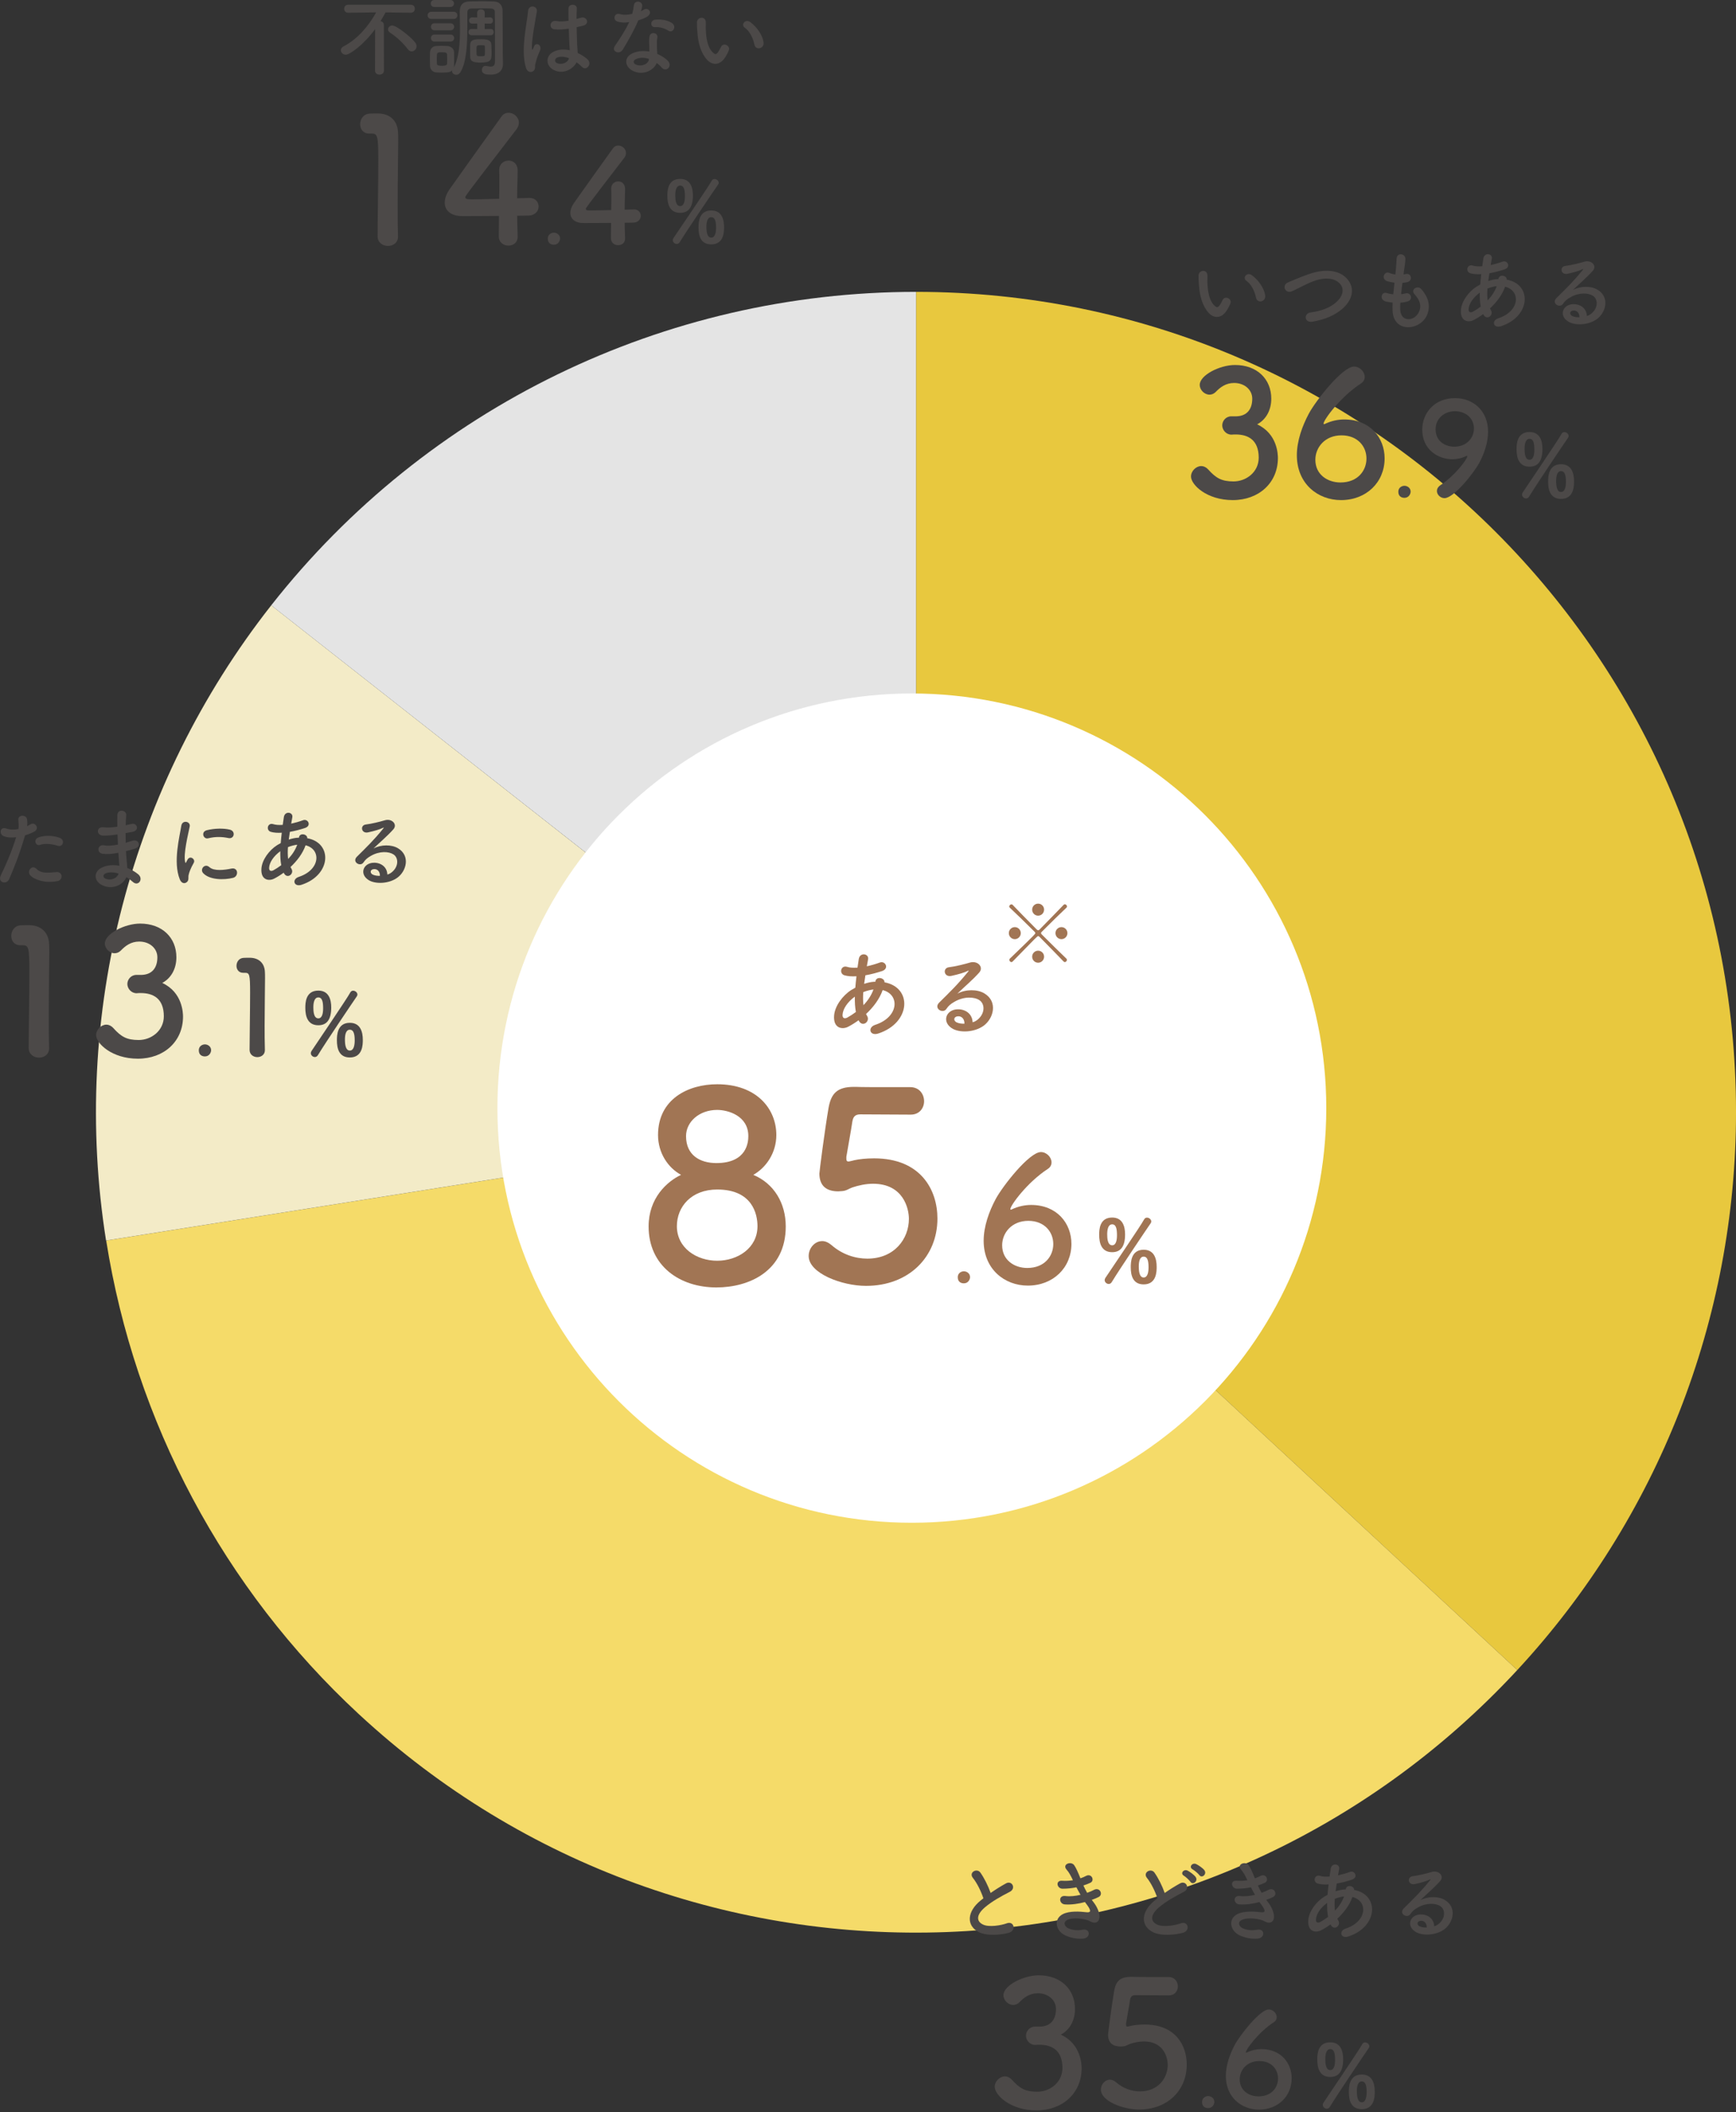 <svg width="398" height="484" viewBox="0 0 398 484" fill="none" xmlns="http://www.w3.org/2000/svg">
<rect x="0" y="0" width="398" height="484" fill="#333333" stroke="none"/>
<g clip-path="url(#clip0_7555_11866)">
<path fill-rule="evenodd" clip-rule="evenodd" d="M210.023 66.881C313.839 66.881 398.004 151.046 398.004 254.862C398.004 302.271 380.087 347.918 347.857 382.695L210.023 254.862V66.881Z" fill="#E8C83E"/>
<path fill-rule="evenodd" clip-rule="evenodd" d="M347.856 382.696C277.271 458.837 158.302 463.31 82.188 392.725C51.287 364.074 30.931 325.881 24.344 284.273L210.021 254.863L347.856 382.696Z" fill="#F5DB69"/>
<path fill-rule="evenodd" clip-rule="evenodd" d="M24.314 284.271C16.128 232.607 29.871 179.858 62.182 138.711L209.992 254.861L24.314 284.271Z" fill="#F3EBC7"/>
<path fill-rule="evenodd" clip-rule="evenodd" d="M62.18 138.712C97.824 93.364 152.308 66.881 210.017 66.881V254.862L62.18 138.712Z" fill="#E4E4E4"/>
<path d="M209.053 348.94C261.528 348.94 304.067 306.401 304.067 253.926C304.067 201.451 261.528 158.912 209.053 158.912C156.578 158.912 114.039 201.451 114.039 253.926C114.039 306.401 156.578 348.94 209.053 348.94Z" fill="white"/>
<path d="M238.003 209.825C237.247 209.825 236.635 209.213 236.635 208.439C236.635 207.683 237.247 207.071 238.003 207.071C238.759 207.071 239.371 207.683 239.371 208.439C239.371 209.213 238.759 209.825 238.003 209.825ZM243.349 215.207C242.593 215.207 241.981 214.595 241.981 213.821C241.981 213.065 242.593 212.453 243.349 212.453C244.105 212.453 244.717 213.065 244.717 213.821C244.717 214.595 244.105 215.207 243.349 215.207ZM244.123 220.463C244.033 220.463 243.943 220.427 243.853 220.337C242.575 219.023 240.469 216.845 238.309 214.667C238.201 214.559 238.111 214.505 238.021 214.505C237.841 214.505 237.697 214.649 232.153 220.337C232.063 220.427 231.973 220.463 231.883 220.463C231.631 220.463 231.397 220.193 231.397 219.941C231.397 219.851 231.433 219.761 231.505 219.689C237.301 214.127 237.355 214.001 237.355 213.821C237.355 213.713 237.301 213.623 237.175 213.497C234.997 211.319 232.819 209.231 231.505 207.989C231.415 207.917 231.379 207.827 231.379 207.719C231.379 207.485 231.631 207.233 231.883 207.233C231.991 207.233 232.081 207.269 232.153 207.341C233.395 208.637 235.501 210.815 237.679 212.993C237.805 213.119 237.913 213.173 238.021 213.173C238.111 213.173 238.219 213.119 238.327 213.011C240.505 210.815 242.593 208.637 243.853 207.341C243.943 207.251 244.033 207.215 244.123 207.215C244.375 207.215 244.627 207.467 244.627 207.719C244.627 207.809 244.591 207.899 244.501 207.989C243.169 209.249 240.973 211.373 238.777 213.587C238.705 213.659 238.669 213.731 238.669 213.821C238.669 213.911 238.723 214.019 238.831 214.127C241.009 216.305 243.169 218.411 244.501 219.689C244.573 219.761 244.609 219.851 244.609 219.941C244.609 220.193 244.375 220.463 244.123 220.463ZM232.657 215.207C231.901 215.207 231.289 214.595 231.289 213.821C231.289 213.065 231.901 212.453 232.657 212.453C233.413 212.453 234.025 213.065 234.025 213.821C234.025 214.595 233.413 215.207 232.657 215.207ZM238.003 220.607C237.247 220.607 236.635 219.995 236.635 219.221C236.635 218.465 237.247 217.853 238.003 217.853C238.759 217.853 239.371 218.465 239.371 219.221C239.371 219.995 238.759 220.607 238.003 220.607Z" fill="#A17554"/>
<path d="M254.98 286.94C252.48 286.94 252 284.8 252 282.96C252 281.86 252.04 279 254.98 279C257.38 279 257.94 281.04 257.94 282.86C257.94 285.56 256.98 286.94 254.98 286.94ZM254.88 293.8C254.7 294.1 254.44 294.22 254.18 294.22C253.72 294.22 253.26 293.82 253.26 293.34C253.26 293.18 253.32 293 253.42 292.84C254.8 290.74 261.52 280.9 262.3 279.44C262.46 279.14 262.7 279.02 262.96 279.02C263.44 279.02 263.94 279.42 263.94 279.9C263.94 280.04 263.9 280.18 263.8 280.32C262.94 281.56 256.66 290.86 254.88 293.8ZM262.2 294.32C259.7 294.32 259.24 292.22 259.24 290.4C259.24 289.3 259.28 286.38 262.2 286.38C264.62 286.38 265.18 288.44 265.18 290.28C265.18 291.32 265.18 294.32 262.2 294.32ZM254.98 285.36C255.9 285.36 256.08 284.1 256.08 283.06C256.08 281.76 255.94 280.56 254.98 280.56C254.04 280.56 253.84 281.8 253.84 282.86C253.84 283.74 253.92 285.36 254.98 285.36ZM262.2 292.74C263.14 292.74 263.32 291.44 263.32 290.38C263.32 288.56 262.9 287.96 262.2 287.96C261.28 287.96 261.08 289.16 261.08 290.2C261.08 291.42 261.26 292.74 262.2 292.74Z" fill="#A17554"/>
<path d="M245.636 285.038C245.636 290.518 241.436 294.598 235.636 294.598C230.356 294.598 225.516 290.878 225.516 284.318C225.516 281.038 226.756 277.598 228.276 274.758C229.916 271.718 235.996 263.998 238.636 263.998C239.956 263.998 241.076 265.198 241.076 266.358C241.076 266.918 240.836 267.478 240.196 267.878C235.476 270.958 231.636 276.238 231.636 277.078C231.636 277.158 231.676 277.198 231.756 277.198C231.836 277.198 231.876 277.158 231.996 277.118C233.436 276.438 234.956 276.118 236.396 276.118C242.316 276.118 245.636 280.318 245.636 285.038ZM241.476 285.078C241.476 282.278 239.436 279.758 235.756 279.758C231.916 279.758 229.756 282.558 229.756 285.358C229.756 288.758 232.556 290.558 235.516 290.558C239.516 290.558 241.476 287.798 241.476 285.078Z" fill="#A17554"/>
<path d="M222.398 292.658C222.398 293.178 221.978 294.078 220.978 294.078C220.438 294.078 219.578 293.838 219.578 292.678C219.578 291.698 220.418 291.318 220.978 291.318C221.638 291.318 222.398 291.798 222.398 292.658Z" fill="#A17554"/>
<path d="M214.918 279.239C214.918 287.999 208.378 294.659 198.538 294.659C193.018 294.659 185.398 291.779 185.398 287.819C185.398 286.019 186.778 284.399 188.518 284.399C189.178 284.399 189.898 284.699 190.618 285.299C193.078 287.459 196.078 288.419 198.838 288.419C205.078 288.419 208.378 283.859 208.378 279.299C208.378 276.959 207.118 271.259 200.158 271.259C198.538 271.259 196.858 271.619 195.418 272.099C194.578 272.399 194.038 272.879 193.078 272.939C192.778 272.939 192.478 272.999 192.178 272.999C189.538 272.999 187.858 271.799 187.858 268.919C187.858 268.439 189.058 259.139 189.958 253.859C190.558 250.559 191.938 249.059 195.778 249.059C195.898 249.059 196.018 249.059 196.198 249.059C197.938 249.119 198.838 249.119 208.678 249.119C210.778 249.119 211.858 250.739 211.858 252.359C211.858 253.859 210.838 255.419 208.798 255.419C207.118 255.419 199.018 255.359 197.218 255.359C196.078 255.359 195.598 255.899 195.418 256.979C195.118 259.079 194.218 263.879 194.038 265.079C194.038 265.259 194.038 265.379 194.038 265.499C194.038 265.979 194.158 266.159 194.518 266.159C194.818 266.159 195.298 265.979 195.898 265.859C196.978 265.619 198.598 265.439 200.398 265.439C211.138 265.439 214.918 272.699 214.918 279.239Z" fill="#A17554"/>
<path d="M172.703 269.219C177.443 271.199 180.143 275.699 180.143 281.039C180.143 291.239 171.803 295.019 164.243 295.019C155.783 295.019 148.703 290.039 148.703 281.039C148.703 274.499 152.963 270.719 156.143 269.219C153.143 267.599 150.863 264.179 150.863 260.099C150.863 251.819 157.823 248.459 164.423 248.459C173.423 248.459 177.983 254.039 177.983 260.099C177.983 264.119 175.703 267.539 172.703 269.219ZM171.563 260.339C171.563 255.659 166.883 254.339 164.423 254.339C160.283 254.339 157.283 257.099 157.283 260.339C157.283 264.659 160.403 266.519 164.243 266.519C171.323 266.519 171.563 261.599 171.563 260.339ZM173.663 280.979C173.663 278.159 172.463 272.579 164.423 272.579C158.483 272.579 155.183 276.539 155.183 280.979C155.183 286.019 159.743 288.899 164.423 288.899C169.103 288.899 173.663 286.019 173.663 280.979Z" fill="#A17554"/>
<path d="M222.983 234.252C223.401 234.164 223.863 233.9 224.259 233.548C225.865 232.118 225.799 230.028 224.545 229.192C223.401 228.422 221.025 228.268 218.803 229.566C217.923 230.072 217.461 230.468 216.955 231.216C216.163 232.382 213.963 231.084 215.327 229.742C217.747 227.344 219.529 225.65 221.971 222.636C222.213 222.328 221.993 222.416 221.817 222.504C221.201 222.834 219.749 223.274 218.121 223.626C216.383 224 216.053 221.822 217.549 221.646C219.023 221.47 221.135 220.942 222.389 220.568C224.149 220.062 225.601 221.624 224.501 222.856C223.797 223.648 222.917 224.506 222.037 225.32C221.157 226.134 220.277 226.926 219.485 227.696C221.421 226.662 224.039 226.662 225.667 227.63C228.835 229.522 227.801 233.394 225.491 235.066C223.313 236.628 219.881 236.716 218.209 235.616C215.877 234.098 216.911 231.37 219.507 231.282C221.267 231.216 222.917 232.272 222.983 234.252ZM221.113 234.582C221.135 233.57 220.541 232.8 219.573 232.888C218.605 232.976 218.561 233.878 219.265 234.252C219.771 234.516 220.497 234.604 221.113 234.582Z" fill="#A17554"/>
<path d="M196.906 233.922L196.84 233.79C196.026 234.384 195.212 234.89 194.442 235.286C193.078 235.99 190.988 235.638 191.23 232.69C191.406 230.534 193.166 228.136 195.168 226.86C195.454 226.684 195.762 226.508 196.092 226.332C196.158 225.496 196.246 224.616 196.356 223.714C195.3 223.78 194.354 223.714 193.606 223.494C192.308 223.12 192.748 221.096 194.222 221.558C194.838 221.756 195.674 221.8 196.598 221.734C196.686 221.096 196.796 220.436 196.884 219.776C197.126 218.148 199.26 218.5 199.018 219.82C198.93 220.37 198.82 220.92 198.732 221.426C199.744 221.206 200.756 220.92 201.702 220.568C202.978 220.084 203.946 221.954 202.208 222.526C200.998 222.922 199.678 223.274 198.402 223.494C198.292 224.198 198.204 224.836 198.116 225.452C198.886 225.188 199.678 225.012 200.426 224.968C200.514 224.968 200.602 224.968 200.69 224.968V224.924C200.844 223.626 202.868 224.044 202.78 225.1C209.204 226.266 208.874 234.362 201.372 236.826C199.392 237.486 198.842 235.44 200.646 234.846C206.124 233.064 206.344 227.872 202.362 226.882C201.636 228.95 200.206 230.82 198.556 232.36C198.622 232.514 198.71 232.668 198.798 232.8C199.568 234.076 197.742 235.484 196.906 233.922ZM200.25 226.75H200.184C199.546 226.816 198.71 227.036 197.918 227.344C197.83 228.466 197.852 229.456 197.962 230.336C198.952 229.302 199.766 228.092 200.25 226.75ZM196.224 231.898C196.026 230.864 195.96 229.676 195.982 228.378C194.244 229.654 193.254 231.216 193.166 232.514C193.1 233.394 193.694 233.482 194.266 233.174C194.926 232.8 195.586 232.382 196.224 231.898Z" fill="#A17554"/>
<path d="M155.939 48.774C153.473 48.774 153 46.679 153 44.877C153 43.8 153.039 41 155.939 41C158.307 41 158.859 42.997 158.859 44.779C158.859 47.423 157.912 48.774 155.939 48.774ZM155.84 55.491C155.662 55.785 155.407 55.902 155.15 55.902C154.697 55.902 154.242 55.51 154.242 55.041C154.242 54.884 154.302 54.708 154.401 54.551C155.762 52.495 162.39 42.86 163.159 41.431C163.317 41.137 163.554 41.02 163.81 41.02C164.284 41.02 164.777 41.411 164.777 41.881C164.777 42.018 164.737 42.155 164.639 42.292C163.791 43.507 157.596 52.612 155.84 55.491ZM163.061 56C160.595 56 160.141 53.944 160.141 52.162C160.141 51.085 160.181 48.226 163.061 48.226C165.448 48.226 166 50.243 166 52.044C166 53.063 166 56 163.061 56ZM155.939 47.227C156.847 47.227 157.024 45.993 157.024 44.975C157.024 43.702 156.886 42.527 155.939 42.527C155.012 42.527 154.815 43.742 154.815 44.779C154.815 45.641 154.894 47.227 155.939 47.227ZM163.061 54.453C163.988 54.453 164.165 53.18 164.165 52.142C164.165 50.36 163.751 49.773 163.061 49.773C162.153 49.773 161.956 50.948 161.956 51.966C161.956 53.161 162.134 54.453 163.061 54.453Z" fill="#4C4948"/>
<path d="M143.216 51.05C143.216 52.04 143.276 53.24 143.306 54.59C143.306 54.62 143.306 54.62 143.306 54.65C143.306 55.7 142.526 56.18 141.716 56.18C140.906 56.18 140.066 55.67 140.066 54.59C140.066 53.54 140.096 52.31 140.096 51.08C137.186 51.11 134.096 51.11 133.796 51.11C131.786 51.11 130.766 50.12 130.766 48.8C130.766 48.11 131.036 47.3 131.606 46.49C133.406 43.94 138.356 37.01 140.516 34.01C140.846 33.53 141.296 33.35 141.746 33.35C142.646 33.35 143.516 34.1 143.516 35.06C143.516 35.42 143.396 35.81 143.096 36.2C134.306 47.63 134.306 47.66 134.306 47.87C134.306 48.23 134.786 48.23 135.536 48.23C136.556 48.23 138.356 48.17 140.126 48.14C140.156 46.94 140.156 45.8 140.156 44.9C140.156 44.24 140.156 43.7 140.126 43.31C140.126 43.28 140.126 43.22 140.126 43.19C140.126 42.14 140.936 41.57 141.746 41.57C142.526 41.57 143.306 42.11 143.306 43.28C143.306 44.69 143.216 45.83 143.216 48.05C144.326 48.02 145.136 47.99 145.286 47.99C145.316 47.99 145.346 47.99 145.376 47.99C146.366 47.99 146.906 48.71 146.906 49.46C146.906 50.21 146.336 50.99 145.166 51.02C144.806 51.02 144.086 51.05 143.216 51.05Z" fill="#4C4948"/>
<path d="M128.406 54.66C128.406 55.18 127.986 56.08 126.986 56.08C126.446 56.08 125.586 55.84 125.586 54.68C125.586 53.7 126.426 53.32 126.986 53.32C127.646 53.32 128.406 53.8 128.406 54.66Z" fill="#4C4948"/>
<path d="M118.561 49.44C118.561 50.76 118.641 52.36 118.681 54.16C118.681 54.2 118.681 54.2 118.681 54.24C118.681 55.64 117.641 56.28 116.561 56.28C115.481 56.28 114.361 55.6 114.361 54.16C114.361 52.76 114.401 51.12 114.401 49.48C110.521 49.52 106.401 49.52 106.001 49.52C103.321 49.52 101.961 48.2 101.961 46.44C101.961 45.52 102.321 44.44 103.081 43.36C105.481 39.96 112.081 30.72 114.961 26.72C115.401 26.08 116.001 25.84 116.601 25.84C117.801 25.84 118.961 26.84 118.961 28.12C118.961 28.6 118.801 29.12 118.401 29.64C106.681 44.88 106.681 44.92 106.681 45.2C106.681 45.68 107.321 45.68 108.321 45.68C109.681 45.68 112.081 45.6 114.441 45.56C114.481 43.96 114.481 42.44 114.481 41.24C114.481 40.36 114.481 39.64 114.441 39.12C114.441 39.08 114.441 39 114.441 38.96C114.441 37.56 115.521 36.8 116.601 36.8C117.641 36.8 118.681 37.52 118.681 39.08C118.681 40.96 118.561 42.48 118.561 45.44C120.041 45.4 121.121 45.36 121.321 45.36C121.361 45.36 121.401 45.36 121.441 45.36C122.761 45.36 123.481 46.32 123.481 47.32C123.481 48.32 122.721 49.36 121.161 49.4C120.681 49.4 119.721 49.44 118.561 49.44Z" fill="#4C4948"/>
<path d="M91.25 54.24C91.25 55.64 90.09 56.36 88.93 56.36C87.77 56.36 86.57 55.6 86.57 54.16C86.57 50.44 86.73 41.92 86.73 36.64C86.73 31.04 86.53 30.6 85.17 30.6C85.05 30.6 84.93 30.6 84.81 30.6C84.73 30.6 84.69 30.6 84.61 30.6C83.25 30.6 82.57 29.56 82.57 28.48C82.57 27.32 83.29 26.16 84.65 26.04C85.45 26 85.77 26 86.61 26C89.37 26 91.13 27.64 91.25 30.28C91.29 30.8 91.29 31.52 91.29 32.4C91.29 35.6 91.17 40.96 91.17 46.68C91.17 49.16 91.17 51.68 91.25 54.16C91.25 54.2 91.25 54.2 91.25 54.24Z" fill="#4C4948"/>
<path d="M175.059 9.74C175.219 11.2 173.239 11.6 172.959 10.22C172.639 8.62 171.819 7.08 170.739 6.34C169.779 5.68 170.859 4.2 172.059 5.1C173.479 6.16 174.859 8.04 175.059 9.74ZM166.319 13.04C165.039 15.12 163.259 14.94 162.139 13.74C160.699 12.18 160.039 9.86 159.879 7.34C159.799 6.2 159.759 5.84 159.779 5.12C159.819 3.86 161.759 3.6 161.819 5.1C161.859 5.88 161.779 5.92 161.819 6.84C161.899 8.94 162.279 10.92 163.399 12C163.919 12.5 164.179 12.56 164.619 11.96C164.859 11.62 165.139 11.1 165.279 10.78C165.819 9.62 167.479 10.46 167.099 11.5C166.899 12.06 166.539 12.68 166.319 13.04Z" fill="#4C4948"/>
<path d="M153.276 7.059C152.336 6.459 151.316 6.159 150.156 6.219C149.056 6.279 148.976 4.619 150.256 4.499C151.576 4.379 152.976 4.619 153.936 5.199C155.296 6.019 154.256 7.679 153.276 7.059ZM144.256 5.059C143.236 5.259 142.376 5.179 141.616 4.959C140.396 4.619 140.776 2.779 142.196 3.239C142.856 3.459 143.896 3.439 144.936 3.179C145.136 2.519 145.236 1.879 145.336 1.159C145.516 -0.021 147.276 0.199 147.236 1.339C147.216 1.639 147.096 2.079 146.956 2.559C147.196 2.439 147.416 2.339 147.596 2.219C148.496 1.579 149.756 2.819 148.476 3.739C147.976 4.099 147.156 4.419 146.336 4.659C145.396 6.919 144.036 9.319 142.756 11.399C142.016 12.6 140.096 11.819 140.976 10.52C142.096 8.859 143.276 7.159 144.256 5.059ZM150.556 14.44C149.976 16.04 147.476 17.439 145.056 16.22C143.196 15.28 142.976 13.12 145.036 12.2C146.276 11.639 147.636 11.6 148.876 11.819C148.876 11.6 148.876 11.38 148.876 11.12C148.876 10.62 148.836 10.12 148.816 9.619C148.796 9.219 148.836 8.659 148.916 8.279C149.156 7.179 150.916 7.439 150.716 8.639C150.656 8.939 150.596 9.159 150.596 9.579C150.596 10.04 150.596 10.54 150.616 11.12C150.636 11.499 150.676 11.919 150.696 12.36C151.756 12.8 152.636 13.419 153.136 13.96C154.276 15.22 152.656 16.64 151.696 15.479C151.396 15.12 151.016 14.759 150.556 14.44ZM148.776 13.499C147.756 13.159 146.676 13.12 145.696 13.6C145.156 13.88 145.116 14.46 145.716 14.759C146.916 15.36 148.536 14.78 148.756 13.7C148.776 13.639 148.756 13.559 148.776 13.499Z" fill="#4C4948"/>
<path d="M132.183 14.279C131.423 15.859 128.983 17.199 126.803 15.959C125.063 14.959 125.023 12.679 127.103 11.759C128.183 11.279 129.403 11.259 130.623 11.519C130.623 11.199 130.583 10.899 130.563 10.519C130.503 9.699 130.463 8.159 130.403 6.579C129.323 6.739 128.263 6.819 127.123 6.719C125.743 6.599 125.983 4.559 127.523 4.819C128.403 4.979 129.363 4.919 130.343 4.759C130.323 3.639 130.303 2.619 130.323 1.999C130.363 0.699 132.323 0.879 132.243 1.959C132.203 2.519 132.183 3.359 132.183 4.339C132.523 4.239 132.883 4.159 133.203 4.059C134.503 3.659 135.363 5.479 133.643 5.899C133.163 6.019 132.683 6.139 132.203 6.239C132.223 7.799 132.283 9.359 132.323 10.339C132.343 10.839 132.423 11.499 132.443 12.139C133.283 12.539 134.083 13.039 134.703 13.599C135.843 14.639 134.423 16.379 133.423 15.319C133.063 14.959 132.643 14.599 132.183 14.279ZM122.343 16.219C121.823 16.699 120.923 16.619 120.583 15.539C119.943 13.519 120.003 10.939 120.263 8.519C120.523 6.099 120.963 3.859 121.063 2.559C121.183 0.939 123.283 1.339 123.083 2.599C122.943 3.499 122.603 5.239 122.343 6.939C122.083 8.639 121.883 10.319 121.963 11.119C122.003 11.479 122.023 11.539 122.223 11.139C122.283 11.019 122.423 10.659 122.463 10.559C122.923 9.599 124.443 10.279 123.723 11.779C123.463 12.319 123.263 12.859 123.103 13.359C122.943 13.859 122.823 14.299 122.743 14.619C122.583 15.179 122.843 15.739 122.343 16.219ZM130.463 13.339H130.443C129.443 12.959 128.443 12.859 127.683 13.219C127.203 13.439 127.083 14.119 127.563 14.399C128.523 14.939 130.143 14.519 130.463 13.339Z" fill="#4C4948"/>
<path d="M112.499 8.08H108.119C107.639 8.08 107.399 7.72 107.399 7.36C107.399 7 107.639 6.64 108.099 6.64H108.119L109.419 6.66V5.4L108.259 5.42H108.239C107.779 5.42 107.539 5.06 107.539 4.7C107.539 4.34 107.779 3.98 108.239 3.98H108.259L109.419 4L109.399 2.94C109.399 2.4 109.839 2.14 110.259 2.14C110.699 2.14 111.139 2.4 111.139 2.94L111.119 4L112.339 3.98H112.359C112.799 3.98 113.019 4.34 113.019 4.7C113.019 5.06 112.799 5.42 112.359 5.42H112.339L111.119 5.4V6.66L112.499 6.64H112.519C112.959 6.64 113.179 7 113.179 7.36C113.179 7.72 112.959 8.08 112.499 8.08ZM103.259 1.6H99.559C99.019 1.6 98.759 1.2 98.759 0.8C98.759 0.4 99.019 0 99.559 0H103.259C103.799 0 104.079 0.4 104.079 0.8C104.079 1.2 103.799 1.6 103.259 1.6ZM112.699 12C112.699 13.72 112.679 14.34 110.139 14.34C108.739 14.34 107.819 14.16 107.799 13.08C107.799 12.62 107.779 12.14 107.779 11.64C107.779 11.16 107.799 10.66 107.799 10.2C107.839 8.98 109.019 8.98 110.319 8.98C111.519 8.98 112.579 9.12 112.639 10.18C112.659 10.82 112.699 11.42 112.699 12ZM103.679 16.1C103.319 16.46 103.079 16.64 101.239 16.64C100.819 16.64 100.419 16.62 100.039 16.6C99.159 16.54 98.599 15.9 98.579 15.02C98.579 14.5 98.559 13.98 98.559 13.48C98.559 12.98 98.579 12.5 98.579 12.06C98.599 11.3 99.059 10.6 99.999 10.54C100.439 10.52 100.839 10.5 101.219 10.5C101.679 10.5 102.119 10.52 102.559 10.54C103.279 10.58 104.079 11.1 104.099 11.96C104.119 12.42 104.119 12.96 104.119 13.5C104.119 14.04 104.119 14.56 104.099 15C104.099 15.18 104.059 15.34 104.019 15.5C105.239 13.32 105.459 9.8 105.459 6.72C105.459 5.28 105.419 3.92 105.399 2.86C105.399 2.82 105.399 2.78 105.399 2.72C105.399 1.14 106.099 0.36 107.719 0.32C108.679 0.3 109.579 0.28 110.499 0.28C111.399 0.28 112.299 0.3 113.259 0.34C114.559 0.4 115.199 1.22 115.219 2.46C115.259 5 115.259 11.4 115.259 12.16C115.259 12.5 115.299 13.78 115.319 14.5C115.319 14.54 115.319 14.56 115.319 14.6C115.319 15.88 114.619 17.1 112.519 17.1C111.439 17.1 110.479 16.98 110.479 16.04C110.479 15.56 110.779 15.1 111.299 15.1C111.359 15.1 111.439 15.1 111.499 15.12C111.859 15.18 112.199 15.26 112.519 15.26C113.079 15.26 113.479 15.02 113.479 14.06C113.479 14.06 113.479 12.58 113.479 10.66C113.479 7.78 113.479 3.92 113.439 2.66C113.439 2.28 113.119 1.98 112.619 1.96C111.939 1.92 111.299 1.92 110.659 1.92C109.799 1.92 108.939 1.94 108.019 1.96C107.399 1.98 107.139 2.32 107.139 2.9C107.139 3.1 107.139 3.32 107.139 3.54C107.139 4.36 107.139 5.28 107.139 6.28C107.139 9.88 106.999 14.22 105.539 16.58C105.279 16.98 104.939 17.14 104.599 17.14C104.099 17.14 103.639 16.78 103.639 16.34C103.639 16.26 103.659 16.18 103.679 16.1ZM103.999 4.34H98.899C98.319 4.34 98.039 3.94 98.039 3.52C98.039 3.12 98.319 2.7 98.899 2.7H103.999C104.579 2.7 104.859 3.1 104.859 3.52C104.859 3.92 104.579 4.34 103.999 4.34ZM103.299 6.94H99.599C99.059 6.94 98.799 6.54 98.799 6.14C98.799 5.74 99.059 5.34 99.599 5.34H103.299C103.839 5.34 104.119 5.74 104.119 6.14C104.119 6.54 103.839 6.94 103.299 6.94ZM103.299 9.52H99.599C99.059 9.52 98.799 9.12 98.799 8.72C98.799 8.32 99.059 7.92 99.599 7.92H103.299C103.839 7.92 104.119 8.32 104.119 8.72C104.119 9.12 103.839 9.52 103.299 9.52ZM111.159 12.5C111.179 12.24 111.179 12 111.179 11.74C111.179 11.4 111.179 11.04 111.159 10.7C111.159 10.44 111.139 10.36 110.239 10.36C109.219 10.36 109.239 10.36 109.239 11.66C109.239 12.88 109.239 12.88 110.159 12.88C111.019 12.88 111.119 12.86 111.159 12.5ZM102.499 14.58C102.519 14.3 102.519 13.92 102.519 13.56C102.519 13.18 102.519 12.8 102.499 12.52C102.459 12.06 102.159 11.98 101.319 11.98C100.139 11.98 100.139 12 100.139 13.54C100.139 13.92 100.159 14.3 100.159 14.6C100.179 14.88 100.319 15.08 101.279 15.08C102.199 15.08 102.479 14.92 102.499 14.58Z" fill="#4C4948"/>
<path d="M94.401 11.78C94.081 11.78 93.761 11.64 93.481 11.26C92.421 9.84 90.921 8.46 89.441 7.5C89.101 7.28 88.961 7 88.961 6.72C88.961 6.26 89.381 5.84 89.941 5.84C90.881 5.84 94.241 8.46 95.221 9.78C95.421 10.06 95.501 10.34 95.501 10.6C95.501 11.24 94.981 11.78 94.401 11.78ZM85.981 16.2L86.001 6.68C83.321 10.32 80.181 12.54 79.261 12.54C78.621 12.54 78.141 12.02 78.141 11.5C78.141 11.18 78.321 10.86 78.741 10.64C81.941 9 84.541 5.92 86.241 2.84L79.841 2.92H79.821C79.201 2.92 78.901 2.46 78.901 2.02C78.901 1.54 79.221 1.08 79.841 1.08H94.181C94.801 1.08 95.121 1.54 95.101 2C95.121 2.46 94.801 2.92 94.201 2.92H94.181L88.401 2.84C88.041 3.52 87.641 4.2 87.241 4.84C87.641 4.92 88.001 5.2 88.001 5.7L88.021 16.2C88.021 16.8 87.501 17.1 87.001 17.1C86.481 17.1 85.981 16.8 85.981 16.2Z" fill="#4C4948"/>
<path d="M72.98 234.94C70.48 234.94 70 232.8 70 230.96C70 229.86 70.04 227 72.98 227C75.38 227 75.94 229.04 75.94 230.86C75.94 233.56 74.98 234.94 72.98 234.94ZM72.88 241.8C72.7 242.1 72.44 242.22 72.18 242.22C71.72 242.22 71.26 241.82 71.26 241.34C71.26 241.18 71.32 241 71.42 240.84C72.8 238.74 79.52 228.9 80.3 227.44C80.46 227.14 80.7 227.02 80.96 227.02C81.44 227.02 81.94 227.42 81.94 227.9C81.94 228.04 81.9 228.18 81.8 228.32C80.94 229.56 74.66 238.86 72.88 241.8ZM80.2 242.32C77.7 242.32 77.24 240.22 77.24 238.4C77.24 237.3 77.28 234.38 80.2 234.38C82.62 234.38 83.18 236.44 83.18 238.28C83.18 239.32 83.18 242.32 80.2 242.32ZM72.98 233.36C73.9 233.36 74.08 232.1 74.08 231.06C74.08 229.76 73.94 228.56 72.98 228.56C72.04 228.56 71.84 229.8 71.84 230.86C71.84 231.74 71.92 233.36 72.98 233.36ZM80.2 240.74C81.14 240.74 81.32 239.44 81.32 238.38C81.32 236.56 80.9 235.96 80.2 235.96C79.28 235.96 79.08 237.16 79.08 238.2C79.08 239.42 79.26 240.74 80.2 240.74Z" fill="#4C4948"/>
<path d="M60.729 240.651C60.729 241.701 59.859 242.241 58.989 242.241C58.119 242.241 57.219 241.671 57.219 240.591C57.219 237.801 57.339 231.411 57.339 227.451C57.339 223.251 57.189 222.921 56.169 222.921C56.079 222.921 55.989 222.921 55.899 222.921C55.839 222.921 55.809 222.921 55.749 222.921C54.729 222.921 54.219 222.141 54.219 221.331C54.219 220.461 54.759 219.591 55.779 219.501C56.379 219.471 56.619 219.471 57.249 219.471C59.319 219.471 60.639 220.701 60.729 222.681C60.759 223.071 60.759 223.611 60.759 224.271C60.759 226.671 60.669 230.691 60.669 234.981C60.669 236.841 60.669 238.731 60.729 240.591C60.729 240.621 60.729 240.621 60.729 240.651Z" fill="#4C4948"/>
<path d="M48.398 240.66C48.398 241.18 47.978 242.08 46.978 242.08C46.438 242.08 45.578 241.84 45.578 240.68C45.578 239.7 46.418 239.32 46.978 239.32C47.638 239.32 48.398 239.8 48.398 240.66Z" fill="#4C4948"/>
<path d="M31.279 223.401H32.479C34.919 223.321 36.079 221.721 36.079 219.361C36.079 217.361 34.359 215.761 31.919 215.761C29.999 215.761 28.719 216.761 27.679 217.841C27.279 218.241 26.759 218.441 26.279 218.441C25.159 218.441 24.039 217.401 24.039 216.201C24.039 213.961 28.639 211.641 32.119 211.641C37.199 211.641 40.439 214.881 40.439 219.361C40.439 222.081 39.159 224.201 37.199 225.241C41.879 227.401 41.959 232.201 41.959 232.961C41.959 238.601 37.639 242.601 31.599 242.601C25.639 242.601 22.039 239.081 22.039 237.201C22.039 235.921 23.199 234.801 24.399 234.801C24.919 234.801 25.479 235.041 25.959 235.561C27.759 237.561 29.039 238.321 31.799 238.321C34.679 238.321 37.559 236.201 37.559 232.881C37.559 228.801 35.119 227.561 32.279 227.561C32.159 227.561 32.039 227.561 31.919 227.561C31.679 227.561 31.479 227.601 31.319 227.601C30.079 227.601 29.199 226.521 29.199 225.481C29.199 224.441 30.039 223.401 31.279 223.401Z" fill="#4C4948"/>
<path d="M11.258 240.24C11.258 241.64 10.098 242.36 8.938 242.36C7.778 242.36 6.578 241.6 6.578 240.16C6.578 236.44 6.738 227.92 6.738 222.64C6.738 217.04 6.538 216.6 5.178 216.6C5.058 216.6 4.938 216.6 4.818 216.6C4.738 216.6 4.698 216.6 4.618 216.6C3.258 216.6 2.578 215.56 2.578 214.48C2.578 213.32 3.298 212.16 4.658 212.04C5.458 212 5.778 212 6.618 212C9.378 212 11.138 213.64 11.258 216.28C11.298 216.8 11.298 217.52 11.298 218.4C11.298 221.6 11.178 226.96 11.178 232.68C11.178 235.16 11.178 237.68 11.258 240.16C11.258 240.2 11.258 240.2 11.258 240.24Z" fill="#4C4948"/>
<path d="M88.802 200.4C89.182 200.32 89.602 200.08 89.962 199.76C91.422 198.46 91.362 196.56 90.222 195.8C89.182 195.1 87.022 194.96 85.002 196.14C84.202 196.6 83.782 196.96 83.322 197.64C82.602 198.7 80.602 197.52 81.842 196.3C84.042 194.12 85.662 192.58 87.882 189.84C88.102 189.56 87.902 189.64 87.742 189.72C87.182 190.02 85.862 190.42 84.382 190.74C82.802 191.08 82.502 189.1 83.862 188.94C85.202 188.78 87.122 188.3 88.262 187.96C89.862 187.5 91.182 188.92 90.182 190.04C89.542 190.76 88.742 191.54 87.942 192.28C87.142 193.02 86.342 193.74 85.622 194.44C87.382 193.5 89.762 193.5 91.242 194.38C94.122 196.1 93.182 199.62 91.082 201.14C89.102 202.56 85.982 202.64 84.462 201.64C82.342 200.26 83.282 197.78 85.642 197.7C87.242 197.64 88.742 198.6 88.802 200.4ZM87.102 200.7C87.122 199.78 86.582 199.08 85.702 199.16C84.822 199.24 84.782 200.06 85.422 200.4C85.882 200.64 86.542 200.72 87.102 200.7Z" fill="#4C4948"/>
<path d="M65.099 200.1L65.039 199.979C64.299 200.519 63.559 200.979 62.859 201.339C61.619 201.979 59.719 201.659 59.939 198.979C60.099 197.019 61.699 194.839 63.519 193.679C63.779 193.519 64.059 193.359 64.359 193.2C64.419 192.439 64.499 191.639 64.599 190.819C63.639 190.879 62.779 190.819 62.099 190.62C60.919 190.28 61.319 188.439 62.659 188.859C63.219 189.039 63.979 189.079 64.819 189.019C64.899 188.439 64.999 187.839 65.079 187.239C65.299 185.759 67.239 186.079 67.019 187.279C66.939 187.779 66.839 188.28 66.759 188.74C67.679 188.539 68.599 188.28 69.459 187.96C70.619 187.519 71.499 189.219 69.919 189.739C68.819 190.099 67.619 190.42 66.459 190.62C66.359 191.26 66.279 191.839 66.199 192.399C66.899 192.159 67.619 192 68.299 191.96C68.379 191.96 68.459 191.96 68.539 191.96V191.919C68.679 190.739 70.519 191.12 70.439 192.08C76.279 193.14 75.979 200.5 69.159 202.74C67.359 203.34 66.859 201.48 68.499 200.94C73.479 199.32 73.679 194.599 70.059 193.7C69.399 195.58 68.099 197.28 66.599 198.679C66.659 198.819 66.739 198.96 66.819 199.08C67.519 200.24 65.859 201.52 65.099 200.1ZM68.139 193.579H68.079C67.499 193.639 66.739 193.84 66.019 194.12C65.939 195.139 65.959 196.039 66.059 196.839C66.959 195.899 67.699 194.799 68.139 193.579ZM64.479 198.26C64.299 197.32 64.239 196.24 64.259 195.06C62.679 196.22 61.779 197.639 61.699 198.819C61.639 199.619 62.179 199.7 62.699 199.42C63.299 199.08 63.899 198.7 64.479 198.26Z" fill="#4C4948"/>
<path d="M52.359 192.039C50.919 191.739 49.399 191.679 47.719 192.099C46.619 192.379 45.979 190.599 47.439 190.239C49.219 189.799 51.299 189.779 52.699 190.119C54.099 190.459 53.719 192.339 52.359 192.039ZM53.439 201.159C51.299 201.699 48.019 201.639 46.579 200.079C45.759 199.179 46.959 197.759 47.999 198.699C49.079 199.679 51.479 199.359 53.039 199.039C54.659 198.699 54.759 200.819 53.439 201.159ZM42.859 202.119C42.359 202.559 41.619 202.479 41.219 201.499C39.619 197.559 41.199 191.639 41.559 189.259C41.779 187.779 43.719 188.219 43.499 189.379C43.179 190.999 41.979 195.699 42.459 197.559C42.519 197.819 42.599 197.759 42.679 197.579C42.719 197.479 42.939 197.079 43.019 196.939C43.639 195.959 44.879 196.919 44.419 197.719C43.679 199.019 43.359 199.939 43.239 200.519C43.119 201.059 43.359 201.679 42.859 202.119Z" fill="#4C4948"/>
<path d="M26.94 191.22L26.74 191.24C25.7 191.4 24.7 191.5 23.6 191.48C22.06 191.44 21.98 189.36 23.8 189.58C24.62 189.68 25.54 189.64 26.9 189.44C26.88 188.38 26.88 187.44 26.9 186.8C26.94 185.26 29.02 185.62 28.94 186.78C28.88 187.5 28.84 188.3 28.82 189.1C29.24 189.02 29.7 188.9 30.18 188.8C31.5 188.5 32.04 190.36 30.3 190.64C29.76 190.72 29.26 190.82 28.8 190.9C28.8 191.64 28.8 192.38 28.82 193.12C29.3 192.98 29.8 192.84 30.34 192.66C31.82 192.18 32.58 194.02 30.8 194.52C30.1 194.72 29.46 194.9 28.88 195.04C28.92 195.72 28.96 196.34 29.02 196.92C29.08 197.46 29.14 198.18 29.18 198.9C30.18 199.28 31.04 199.82 31.66 200.32C33 201.42 31.7 203.24 30.44 202.08C30.02 201.7 29.52 201.32 28.98 201C28.28 202.7 25.84 204.04 23.38 202.82C21.48 201.88 21.36 199.64 23.54 198.72C24.76 198.2 26.1 198.16 27.36 198.38C27.34 197.96 27.3 197.54 27.26 197.08C27.22 196.6 27.18 196.04 27.14 195.42C25.56 195.72 24.5 195.78 23.5 195.64C22.08 195.44 22.32 193.38 23.92 193.72C24.5 193.84 25.5 193.84 27.04 193.54C27 192.78 26.96 192 26.94 191.22ZM27.18 200.18C26.1 199.84 25.04 199.78 24.16 200.16C23.64 200.38 23.54 201.02 24.1 201.3C25.32 201.9 26.88 201.3 27.18 200.18Z" fill="#4C4948"/>
<path d="M13.202 193.801C12.082 193.421 10.262 193.201 9.202 193.601C8.162 193.981 7.542 192.341 8.862 191.881C9.882 191.521 11.702 191.281 13.662 191.981C15.002 192.461 14.462 194.221 13.202 193.801ZM13.202 201.901C10.302 202.481 7.822 201.561 6.942 200.581C6.082 199.621 7.322 198.041 8.362 199.101C9.382 200.141 10.602 200.041 12.942 199.841C14.402 199.721 14.522 201.641 13.202 201.901ZM5.742 191.421C4.482 195.801 3.062 199.261 2.082 201.481C1.482 202.821 -0.638 202.241 0.202 200.541C1.062 198.781 2.482 195.741 3.702 191.861C2.642 191.981 1.622 191.941 0.782 191.581C-0.238 191.141 -0.038 189.321 1.462 189.861C2.302 190.161 3.282 190.161 4.222 189.981C4.342 189.241 4.262 188.701 4.202 187.821C4.122 186.681 6.002 186.621 6.202 187.721C6.282 188.221 6.282 188.761 6.222 189.321C6.502 189.181 6.742 189.041 6.982 188.901C8.022 188.221 9.262 189.881 7.762 190.621C7.202 190.901 6.482 191.201 5.742 191.421Z" fill="#4C4948"/>
<path d="M304.98 475.94C302.48 475.94 302 473.8 302 471.96C302 470.86 302.04 468 304.98 468C307.38 468 307.94 470.04 307.94 471.86C307.94 474.56 306.98 475.94 304.98 475.94ZM304.88 482.8C304.7 483.1 304.44 483.22 304.18 483.22C303.72 483.22 303.26 482.82 303.26 482.34C303.26 482.18 303.32 482 303.42 481.84C304.8 479.74 311.52 469.9 312.3 468.44C312.46 468.14 312.7 468.02 312.96 468.02C313.44 468.02 313.94 468.42 313.94 468.9C313.94 469.04 313.9 469.18 313.8 469.32C312.94 470.56 306.66 479.86 304.88 482.8ZM312.2 483.32C309.7 483.32 309.24 481.22 309.24 479.4C309.24 478.3 309.28 475.38 312.2 475.38C314.62 475.38 315.18 477.44 315.18 479.28C315.18 480.32 315.18 483.32 312.2 483.32ZM304.98 474.36C305.9 474.36 306.08 473.1 306.08 472.06C306.08 470.76 305.94 469.56 304.98 469.56C304.04 469.56 303.84 470.8 303.84 471.86C303.84 472.74 303.92 474.36 304.98 474.36ZM312.2 481.74C313.14 481.74 313.32 480.44 313.32 479.38C313.32 477.56 312.9 476.96 312.2 476.96C311.28 476.96 311.08 478.16 311.08 479.2C311.08 480.42 311.26 481.74 312.2 481.74Z" fill="#4C4948"/>
<path d="M296.129 476.251C296.129 480.361 292.979 483.421 288.629 483.421C284.669 483.421 281.039 480.631 281.039 475.711C281.039 473.251 281.969 470.671 283.109 468.541C284.339 466.261 288.899 460.471 290.879 460.471C291.869 460.471 292.709 461.371 292.709 462.241C292.709 462.661 292.529 463.081 292.049 463.381C288.509 465.691 285.629 469.651 285.629 470.281C285.629 470.341 285.659 470.371 285.719 470.371C285.779 470.371 285.809 470.341 285.899 470.311C286.979 469.801 288.119 469.561 289.199 469.561C293.639 469.561 296.129 472.711 296.129 476.251ZM293.009 476.281C293.009 474.181 291.479 472.291 288.719 472.291C285.839 472.291 284.219 474.391 284.219 476.491C284.219 479.041 286.319 480.391 288.539 480.391C291.539 480.391 293.009 478.321 293.009 476.281Z" fill="#4C4948"/>
<path d="M278.406 481.66C278.406 482.18 277.986 483.08 276.986 483.08C276.446 483.08 275.586 482.84 275.586 481.68C275.586 480.7 276.426 480.32 276.986 480.32C277.646 480.32 278.406 480.8 278.406 481.66Z" fill="#4C4948"/>
<path d="M272.078 473.12C272.078 478.96 267.718 483.4 261.158 483.4C257.478 483.4 252.398 481.48 252.398 478.84C252.398 477.64 253.318 476.56 254.478 476.56C254.918 476.56 255.398 476.76 255.878 477.16C257.518 478.6 259.518 479.24 261.358 479.24C265.518 479.24 267.718 476.2 267.718 473.16C267.718 471.6 266.878 467.8 262.238 467.8C261.158 467.8 260.038 468.04 259.078 468.36C258.518 468.56 258.158 468.88 257.518 468.92C257.318 468.92 257.118 468.96 256.918 468.96C255.158 468.96 254.038 468.16 254.038 466.24C254.038 465.92 254.838 459.72 255.438 456.2C255.838 454 256.758 453 259.318 453C259.398 453 259.478 453 259.598 453C260.758 453.04 261.358 453.04 267.918 453.04C269.318 453.04 270.038 454.12 270.038 455.2C270.038 456.2 269.358 457.24 267.998 457.24C266.878 457.24 261.478 457.2 260.278 457.2C259.518 457.2 259.198 457.56 259.078 458.28C258.878 459.68 258.278 462.88 258.158 463.68C258.158 463.8 258.158 463.88 258.158 463.96C258.158 464.28 258.238 464.4 258.478 464.4C258.678 464.4 258.998 464.28 259.398 464.2C260.118 464.04 261.198 463.92 262.398 463.92C269.558 463.92 272.078 468.76 272.078 473.12Z" fill="#4C4948"/>
<path d="M237.295 464.401H238.495C240.935 464.321 242.095 462.721 242.095 460.361C242.095 458.361 240.375 456.761 237.935 456.761C236.015 456.761 234.735 457.761 233.695 458.841C233.295 459.241 232.775 459.441 232.295 459.441C231.175 459.441 230.055 458.401 230.055 457.201C230.055 454.961 234.655 452.641 238.135 452.641C243.215 452.641 246.455 455.881 246.455 460.361C246.455 463.081 245.175 465.201 243.215 466.241C247.895 468.401 247.975 473.201 247.975 473.961C247.975 479.601 243.655 483.601 237.615 483.601C231.655 483.601 228.055 480.081 228.055 478.201C228.055 476.921 229.215 475.801 230.415 475.801C230.935 475.801 231.495 476.041 231.975 476.561C233.775 478.561 235.055 479.321 237.815 479.321C240.695 479.321 243.575 477.201 243.575 473.881C243.575 469.801 241.135 468.561 238.295 468.561C238.175 468.561 238.055 468.561 237.935 468.561C237.695 468.561 237.495 468.601 237.335 468.601C236.095 468.601 235.215 467.521 235.215 466.481C235.215 465.441 236.055 464.401 237.295 464.401Z" fill="#4C4948"/>
<path d="M328.802 441.4C329.182 441.32 329.602 441.08 329.962 440.76C331.422 439.46 331.362 437.56 330.222 436.8C329.182 436.1 327.022 435.96 325.002 437.14C324.202 437.6 323.782 437.96 323.322 438.64C322.602 439.7 320.602 438.52 321.842 437.3C324.042 435.12 325.662 433.58 327.882 430.84C328.102 430.56 327.902 430.64 327.742 430.72C327.182 431.02 325.862 431.42 324.382 431.74C322.802 432.08 322.502 430.1 323.862 429.94C325.202 429.78 327.122 429.3 328.262 428.96C329.862 428.5 331.182 429.92 330.182 431.04C329.542 431.76 328.742 432.54 327.942 433.28C327.142 434.02 326.342 434.74 325.622 435.44C327.382 434.5 329.762 434.5 331.242 435.38C334.122 437.1 333.182 440.62 331.082 442.14C329.102 443.56 325.982 443.64 324.462 442.64C322.342 441.26 323.282 438.78 325.642 438.7C327.242 438.64 328.742 439.6 328.802 441.4ZM327.102 441.7C327.122 440.78 326.582 440.08 325.702 440.16C324.822 440.24 324.782 441.06 325.422 441.4C325.882 441.64 326.542 441.72 327.102 441.7Z" fill="#4C4948"/>
<path d="M305.099 441.101L305.039 440.979C304.299 441.519 303.559 441.979 302.859 442.339C301.619 442.979 299.719 442.659 299.939 439.979C300.099 438.019 301.699 435.839 303.519 434.679C303.779 434.519 304.059 434.36 304.359 434.201C304.419 433.44 304.499 432.639 304.599 431.819C303.639 431.879 302.779 431.819 302.099 431.62C300.919 431.28 301.319 429.44 302.659 429.86C303.219 430.04 303.979 430.08 304.819 430.02C304.899 429.44 304.999 428.84 305.079 428.24C305.299 426.76 307.239 427.079 307.019 428.279C306.939 428.779 306.839 429.28 306.759 429.74C307.679 429.539 308.599 429.28 309.459 428.96C310.619 428.519 311.499 430.22 309.919 430.74C308.819 431.1 307.619 431.42 306.459 431.62C306.359 432.26 306.279 432.839 306.199 433.399C306.899 433.159 307.619 433 308.299 432.96C308.379 432.96 308.459 432.96 308.539 432.96V432.92C308.679 431.74 310.519 432.12 310.439 433.08C316.279 434.14 315.979 441.5 309.159 443.74C307.359 444.34 306.859 442.48 308.499 441.94C313.479 440.32 313.679 435.6 310.059 434.701C309.399 436.581 308.099 438.28 306.599 439.679C306.659 439.819 306.739 439.96 306.819 440.08C307.519 441.24 305.859 442.521 305.099 441.101ZM308.139 434.58H308.079C307.499 434.64 306.739 434.84 306.019 435.12C305.939 436.139 305.959 437.039 306.059 437.839C306.959 436.899 307.699 435.8 308.139 434.58ZM304.479 439.261C304.299 438.321 304.239 437.24 304.259 436.06C302.679 437.22 301.779 438.639 301.699 439.819C301.639 440.619 302.179 440.701 302.699 440.421C303.299 440.081 303.899 439.701 304.479 439.261Z" fill="#4C4948"/>
<path d="M290.302 435.36C290.442 435.56 290.602 435.74 290.742 435.94C291.462 436.86 292.262 438.46 292.042 439.6C291.842 440.64 290.882 440.82 289.982 440.3C288.922 439.68 286.082 439.28 284.682 439.96C283.642 440.46 284.062 441.52 284.982 441.9C285.862 442.28 286.982 442.44 288.222 442.2C290.002 441.86 290.122 444.08 288.322 444.24C286.842 444.36 285.542 444.06 284.362 443.56C282.002 442.56 281.442 439.76 283.682 438.62C285.162 437.86 287.622 438.02 288.942 438.18C290.022 438.32 290.342 438.02 289.182 436.46C289.042 436.26 288.882 436.08 288.742 435.86C287.282 436.26 285.622 436.5 284.142 436.4C282.762 436.3 282.582 434.26 284.282 434.48C285.322 434.62 286.582 434.48 287.722 434.2C287.422 433.68 287.102 433.1 286.782 432.48C285.822 432.68 284.742 432.8 283.602 432.8C282.302 432.8 281.902 430.86 283.502 430.98C284.382 431.04 285.222 430.98 285.982 430.86C285.542 429.94 285.102 429.06 284.542 428.44C283.422 427.18 285.542 426.42 286.262 427.4C286.722 428.04 287.202 429.2 287.702 430.42C288.202 430.26 288.622 430.06 288.962 429.88C290.282 429.18 291.042 430.94 289.982 431.44C289.522 431.66 289.002 431.86 288.382 432.06C288.642 432.64 288.922 433.2 289.242 433.74C289.862 433.52 290.382 433.3 290.742 433.1C292.142 432.3 293.002 434.14 291.882 434.7C291.462 434.92 290.922 435.14 290.302 435.36Z" fill="#4C4948"/>
<path d="M276.103 428.541C276.803 429.441 275.543 430.521 274.963 429.681C274.723 429.341 273.823 428.581 273.443 428.381C272.463 427.861 273.343 426.741 274.243 427.161C274.763 427.401 275.703 428.041 276.103 428.541ZM274.103 430.101C274.783 431.021 273.483 432.081 272.923 431.221C272.703 430.881 271.823 430.061 271.443 429.841C270.483 429.301 271.403 428.201 272.283 428.661C272.783 428.921 273.723 429.581 274.103 430.101ZM265.363 435.001C264.843 433.421 263.883 431.461 262.963 430.341C261.923 429.061 263.883 427.981 264.683 429.121C265.543 430.341 266.443 432.121 267.023 433.781C268.103 433.021 269.243 432.301 270.543 431.581C271.903 430.821 272.943 432.741 271.403 433.521C269.363 434.561 267.303 435.721 265.723 437.061C263.743 438.741 263.683 440.241 265.243 441.001C266.643 441.701 269.503 441.181 270.703 440.741C272.383 440.101 272.983 442.401 271.203 442.901C269.623 443.341 266.283 443.741 264.303 442.741C261.423 441.281 261.543 438.041 264.783 435.461C264.983 435.301 265.163 435.141 265.363 435.001Z" fill="#4C4948"/>
<path d="M250.302 435.36C250.442 435.56 250.602 435.74 250.742 435.94C251.462 436.86 252.262 438.46 252.042 439.6C251.842 440.64 250.882 440.82 249.982 440.3C248.922 439.68 246.082 439.28 244.682 439.96C243.642 440.46 244.062 441.52 244.982 441.9C245.862 442.28 246.982 442.44 248.222 442.2C250.002 441.86 250.122 444.08 248.322 444.24C246.842 444.36 245.542 444.06 244.362 443.56C242.002 442.56 241.442 439.76 243.682 438.62C245.162 437.86 247.622 438.02 248.942 438.18C250.022 438.32 250.342 438.02 249.182 436.46C249.042 436.26 248.882 436.08 248.742 435.86C247.282 436.26 245.622 436.5 244.142 436.4C242.762 436.3 242.582 434.26 244.282 434.48C245.322 434.62 246.582 434.48 247.722 434.2C247.422 433.68 247.102 433.1 246.782 432.48C245.822 432.68 244.742 432.8 243.602 432.8C242.302 432.8 241.902 430.86 243.502 430.98C244.382 431.04 245.222 430.98 245.982 430.86C245.542 429.94 245.102 429.06 244.542 428.44C243.422 427.18 245.542 426.42 246.262 427.4C246.722 428.04 247.202 429.2 247.702 430.42C248.202 430.26 248.622 430.06 248.962 429.88C250.282 429.18 251.042 430.94 249.982 431.44C249.522 431.66 249.002 431.86 248.382 432.06C248.642 432.64 248.922 433.2 249.242 433.74C249.862 433.52 250.382 433.3 250.742 433.1C252.142 432.3 253.002 434.14 251.882 434.7C251.462 434.92 250.922 435.14 250.302 435.36Z" fill="#4C4948"/>
<path d="M225.456 435C224.936 433.42 223.976 431.46 223.056 430.34C222.016 429.06 223.976 427.98 224.776 429.12C225.636 430.34 226.536 432.12 227.116 433.78C228.196 433.02 229.336 432.3 230.636 431.58C231.996 430.82 233.036 432.74 231.496 433.52C229.456 434.56 227.396 435.72 225.816 437.06C223.836 438.74 223.776 440.24 225.336 441C226.736 441.7 229.596 441.18 230.796 440.74C232.476 440.1 233.076 442.4 231.296 442.9C229.716 443.34 226.376 443.74 224.396 442.74C221.516 441.28 221.636 438.04 224.876 435.46C225.076 435.3 225.256 435.14 225.456 435Z" fill="#4C4948"/>
<path d="M350.668 106.94C348.168 106.94 347.688 104.8 347.688 102.96C347.688 101.86 347.728 99 350.668 99C353.068 99 353.628 101.04 353.628 102.86C353.628 105.56 352.668 106.94 350.668 106.94ZM350.567 113.8C350.387 114.1 350.128 114.22 349.868 114.22C349.408 114.22 348.947 113.82 348.947 113.34C348.947 113.18 349.008 113 349.108 112.84C350.488 110.74 357.208 100.9 357.988 99.44C358.148 99.14 358.388 99.02 358.648 99.02C359.128 99.02 359.628 99.42 359.628 99.9C359.628 100.04 359.588 100.18 359.488 100.32C358.628 101.56 352.348 110.86 350.567 113.8ZM357.888 114.32C355.388 114.32 354.928 112.22 354.928 110.4C354.928 109.3 354.968 106.38 357.888 106.38C360.308 106.38 360.868 108.44 360.868 110.28C360.868 111.32 360.868 114.32 357.888 114.32ZM350.668 105.36C351.588 105.36 351.768 104.1 351.768 103.06C351.768 101.76 351.628 100.56 350.668 100.56C349.728 100.56 349.528 101.8 349.528 102.86C349.528 103.74 349.608 105.36 350.668 105.36ZM357.888 112.74C358.828 112.74 359.008 111.44 359.008 110.38C359.008 108.56 358.588 107.96 357.888 107.96C356.968 107.96 356.768 109.16 356.768 110.2C356.768 111.42 356.948 112.74 357.888 112.74Z" fill="#4C4948"/>
<path d="M331.17 114.15C330.21 114.15 329.43 113.34 329.43 112.5C329.43 112.05 329.67 111.57 330.24 111.18C333.42 109.11 336.39 105.27 336.39 104.55C336.39 104.49 336.36 104.46 336.3 104.46C336.24 104.46 336.21 104.49 336.12 104.52C335.07 105.03 333.99 105.24 332.97 105.24C329.73 105.24 326.07 103.05 326.07 98.46C326.07 94.74 328.77 91.231 333.6 91.231C337.71 91.231 341.16 94.111 341.16 98.941C341.16 101.43 340.26 103.98 339.12 106.11C337.92 108.33 333.33 114.15 331.17 114.15ZM337.92 98.191C337.92 95.79 335.97 94.231 333.57 94.231C331.29 94.231 329.13 95.76 329.13 98.371C329.13 101.19 331.41 102.36 333.42 102.36C336.24 102.36 337.92 100.35 337.92 98.191Z" fill="#4C4948"/>
<path d="M323.406 112.66C323.406 113.18 322.986 114.08 321.986 114.08C321.446 114.08 320.586 113.84 320.586 112.68C320.586 111.7 321.426 111.32 321.986 111.32C322.646 111.32 323.406 111.8 323.406 112.66Z" fill="#4C4948"/>
<path d="M317.44 105.04C317.44 110.52 313.24 114.6 307.44 114.6C302.16 114.6 297.32 110.88 297.32 104.32C297.32 101.04 298.56 97.6 300.08 94.76C301.72 91.72 307.8 84 310.44 84C311.76 84 312.88 85.2 312.88 86.36C312.88 86.92 312.64 87.48 312 87.88C307.28 90.96 303.44 96.24 303.44 97.08C303.44 97.16 303.48 97.2 303.56 97.2C303.64 97.2 303.68 97.16 303.8 97.12C305.24 96.44 306.76 96.12 308.2 96.12C314.12 96.12 317.44 100.32 317.44 105.04ZM313.28 105.08C313.28 102.28 311.24 99.76 307.56 99.76C303.72 99.76 301.56 102.56 301.56 105.36C301.56 108.76 304.36 110.56 307.32 110.56C311.32 110.56 313.28 107.8 313.28 105.08Z" fill="#4C4948"/>
<path d="M282.295 95.399H283.495C285.935 95.319 287.095 93.719 287.095 91.359C287.095 89.359 285.375 87.759 282.935 87.759C281.015 87.759 279.735 88.759 278.695 89.839C278.295 90.239 277.775 90.439 277.295 90.439C276.175 90.439 275.055 89.399 275.055 88.199C275.055 85.959 279.655 83.639 283.135 83.639C288.215 83.639 291.455 86.879 291.455 91.359C291.455 94.079 290.175 96.199 288.215 97.239C292.895 99.399 292.975 104.199 292.975 104.959C292.975 110.599 288.655 114.599 282.615 114.599C276.655 114.599 273.055 111.079 273.055 109.199C273.055 107.919 274.215 106.799 275.415 106.799C275.935 106.799 276.495 107.039 276.975 107.559C278.775 109.559 280.055 110.319 282.815 110.319C285.695 110.319 288.575 108.199 288.575 104.879C288.575 100.799 286.135 99.559 283.295 99.559C283.175 99.559 283.055 99.559 282.935 99.559C282.695 99.559 282.495 99.599 282.335 99.599C281.095 99.599 280.215 98.519 280.215 97.479C280.215 96.439 281.055 95.399 282.295 95.399Z" fill="#4C4948"/>
<path d="M363.802 72.4C364.182 72.32 364.602 72.08 364.962 71.76C366.422 70.46 366.362 68.56 365.222 67.8C364.182 67.1 362.022 66.96 360.002 68.14C359.202 68.6 358.782 68.96 358.322 69.64C357.602 70.7 355.602 69.52 356.842 68.3C359.042 66.12 360.662 64.58 362.882 61.84C363.102 61.56 362.902 61.64 362.742 61.72C362.182 62.02 360.862 62.42 359.382 62.74C357.802 63.08 357.502 61.1 358.862 60.94C360.202 60.78 362.122 60.3 363.262 59.96C364.862 59.5 366.182 60.92 365.182 62.04C364.542 62.76 363.742 63.54 362.942 64.28C362.142 65.02 361.342 65.74 360.622 66.44C362.382 65.5 364.762 65.5 366.242 66.38C369.122 68.1 368.182 71.62 366.082 73.14C364.102 74.56 360.982 74.64 359.462 73.64C357.342 72.26 358.282 69.78 360.642 69.7C362.242 69.64 363.742 70.6 363.802 72.4ZM362.102 72.7C362.122 71.78 361.582 71.08 360.702 71.16C359.822 71.24 359.782 72.06 360.422 72.4C360.882 72.64 361.542 72.72 362.102 72.7Z" fill="#4C4948"/>
<path d="M340.099 72.1L340.039 71.98C339.299 72.519 338.559 72.98 337.859 73.34C336.619 73.98 334.719 73.659 334.939 70.98C335.099 69.019 336.699 66.84 338.519 65.68C338.779 65.519 339.059 65.359 339.359 65.2C339.419 64.439 339.499 63.639 339.599 62.819C338.639 62.88 337.779 62.819 337.099 62.62C335.919 62.279 336.319 60.44 337.659 60.859C338.219 61.039 338.979 61.08 339.819 61.02C339.899 60.44 339.999 59.84 340.079 59.239C340.299 57.76 342.239 58.08 342.019 59.279C341.939 59.779 341.839 60.279 341.759 60.739C342.679 60.539 343.599 60.279 344.459 59.959C345.619 59.52 346.499 61.219 344.919 61.739C343.819 62.099 342.619 62.419 341.459 62.62C341.359 63.26 341.279 63.84 341.199 64.4C341.899 64.159 342.619 63.999 343.299 63.959C343.379 63.959 343.459 63.959 343.539 63.959V63.919C343.679 62.739 345.519 63.12 345.439 64.079C351.279 65.139 350.979 72.499 344.159 74.74C342.359 75.34 341.859 73.48 343.499 72.939C348.479 71.32 348.679 66.6 345.059 65.7C344.399 67.579 343.099 69.279 341.599 70.68C341.659 70.82 341.739 70.96 341.819 71.079C342.519 72.24 340.859 73.519 340.099 72.1ZM343.139 65.579H343.079C342.499 65.639 341.739 65.84 341.019 66.12C340.939 67.139 340.959 68.04 341.059 68.84C341.959 67.9 342.699 66.799 343.139 65.579ZM339.479 70.26C339.299 69.32 339.239 68.24 339.259 67.059C337.679 68.219 336.779 69.639 336.699 70.82C336.639 71.62 337.179 71.7 337.699 71.419C338.299 71.079 338.899 70.7 339.479 70.26Z" fill="#4C4948"/>
<path d="M321.042 69.359C321.002 69.939 321.002 70.479 321.022 70.979C321.142 73.839 324.262 73.719 325.302 71.499C326.002 69.999 325.442 68.679 324.322 67.459C323.282 66.319 325.002 65.259 325.882 66.279C327.442 68.079 328.002 69.979 327.242 71.999C325.802 75.799 319.422 76.459 319.262 71.119C319.242 70.559 319.242 69.959 319.282 69.339C318.562 69.279 318.002 69.159 317.742 69.099C316.122 68.659 316.742 66.759 317.882 67.139C318.342 67.279 318.862 67.399 319.422 67.439C319.502 66.559 319.602 65.679 319.702 64.779C318.942 64.679 318.302 64.539 318.042 64.439C316.522 63.919 317.402 62.079 318.462 62.519C318.902 62.699 319.402 62.839 319.902 62.899C319.922 62.659 319.962 62.399 319.982 62.159C320.102 60.899 320.142 60.139 320.202 59.199C320.302 57.799 322.202 58.119 322.202 59.299C322.202 60.239 322.002 60.999 321.862 62.179C321.842 62.419 321.802 62.659 321.782 62.899C321.962 62.879 322.122 62.839 322.282 62.799C323.582 62.499 323.922 64.279 322.742 64.619C322.342 64.739 321.942 64.779 321.522 64.819C321.402 65.719 321.302 66.579 321.222 67.419C321.562 67.379 321.882 67.319 322.182 67.239C323.502 66.879 324.002 68.639 322.822 69.039C322.282 69.219 321.662 69.319 321.042 69.359Z" fill="#4C4948"/>
<path d="M307.597 70.9C305.977 72.24 303.817 73.22 300.857 73.72C298.997 74.02 298.857 71.82 300.457 71.6C302.977 71.26 304.917 70.52 306.337 69.26C308.037 67.76 308.157 66.12 307.237 65.06C305.957 63.6 303.697 63.64 301.897 64.18C300.857 64.5 299.937 64.92 299.037 65.36C298.137 65.8 297.237 66.26 296.257 66.72C294.637 67.46 293.777 65.34 295.277 64.72C297.017 64 299.377 62.92 301.537 62.38C303.817 61.8 306.857 61.82 308.697 63.74C310.857 66 310.057 68.86 307.597 70.9Z" fill="#4C4948"/>
<path d="M290.059 67.74C290.219 69.2 288.239 69.6 287.959 68.22C287.639 66.62 286.819 65.08 285.739 64.34C284.779 63.68 285.859 62.2 287.059 63.1C288.479 64.16 289.859 66.04 290.059 67.74ZM281.319 71.04C280.039 73.12 278.259 72.94 277.139 71.74C275.699 70.18 275.039 67.86 274.879 65.34C274.799 64.2 274.759 63.84 274.779 63.12C274.819 61.86 276.759 61.6 276.819 63.1C276.859 63.88 276.779 63.92 276.819 64.84C276.899 66.94 277.279 68.92 278.399 70C278.919 70.5 279.179 70.56 279.619 69.96C279.859 69.62 280.139 69.1 280.279 68.78C280.819 67.62 282.479 68.46 282.099 69.5C281.899 70.06 281.539 70.68 281.319 71.04Z" fill="#4C4948"/>
</g>
<defs>
<clipPath id="clip0_7555_11866">
<rect width="398" height="484" fill="white"/>
</clipPath>
</defs>
</svg>
